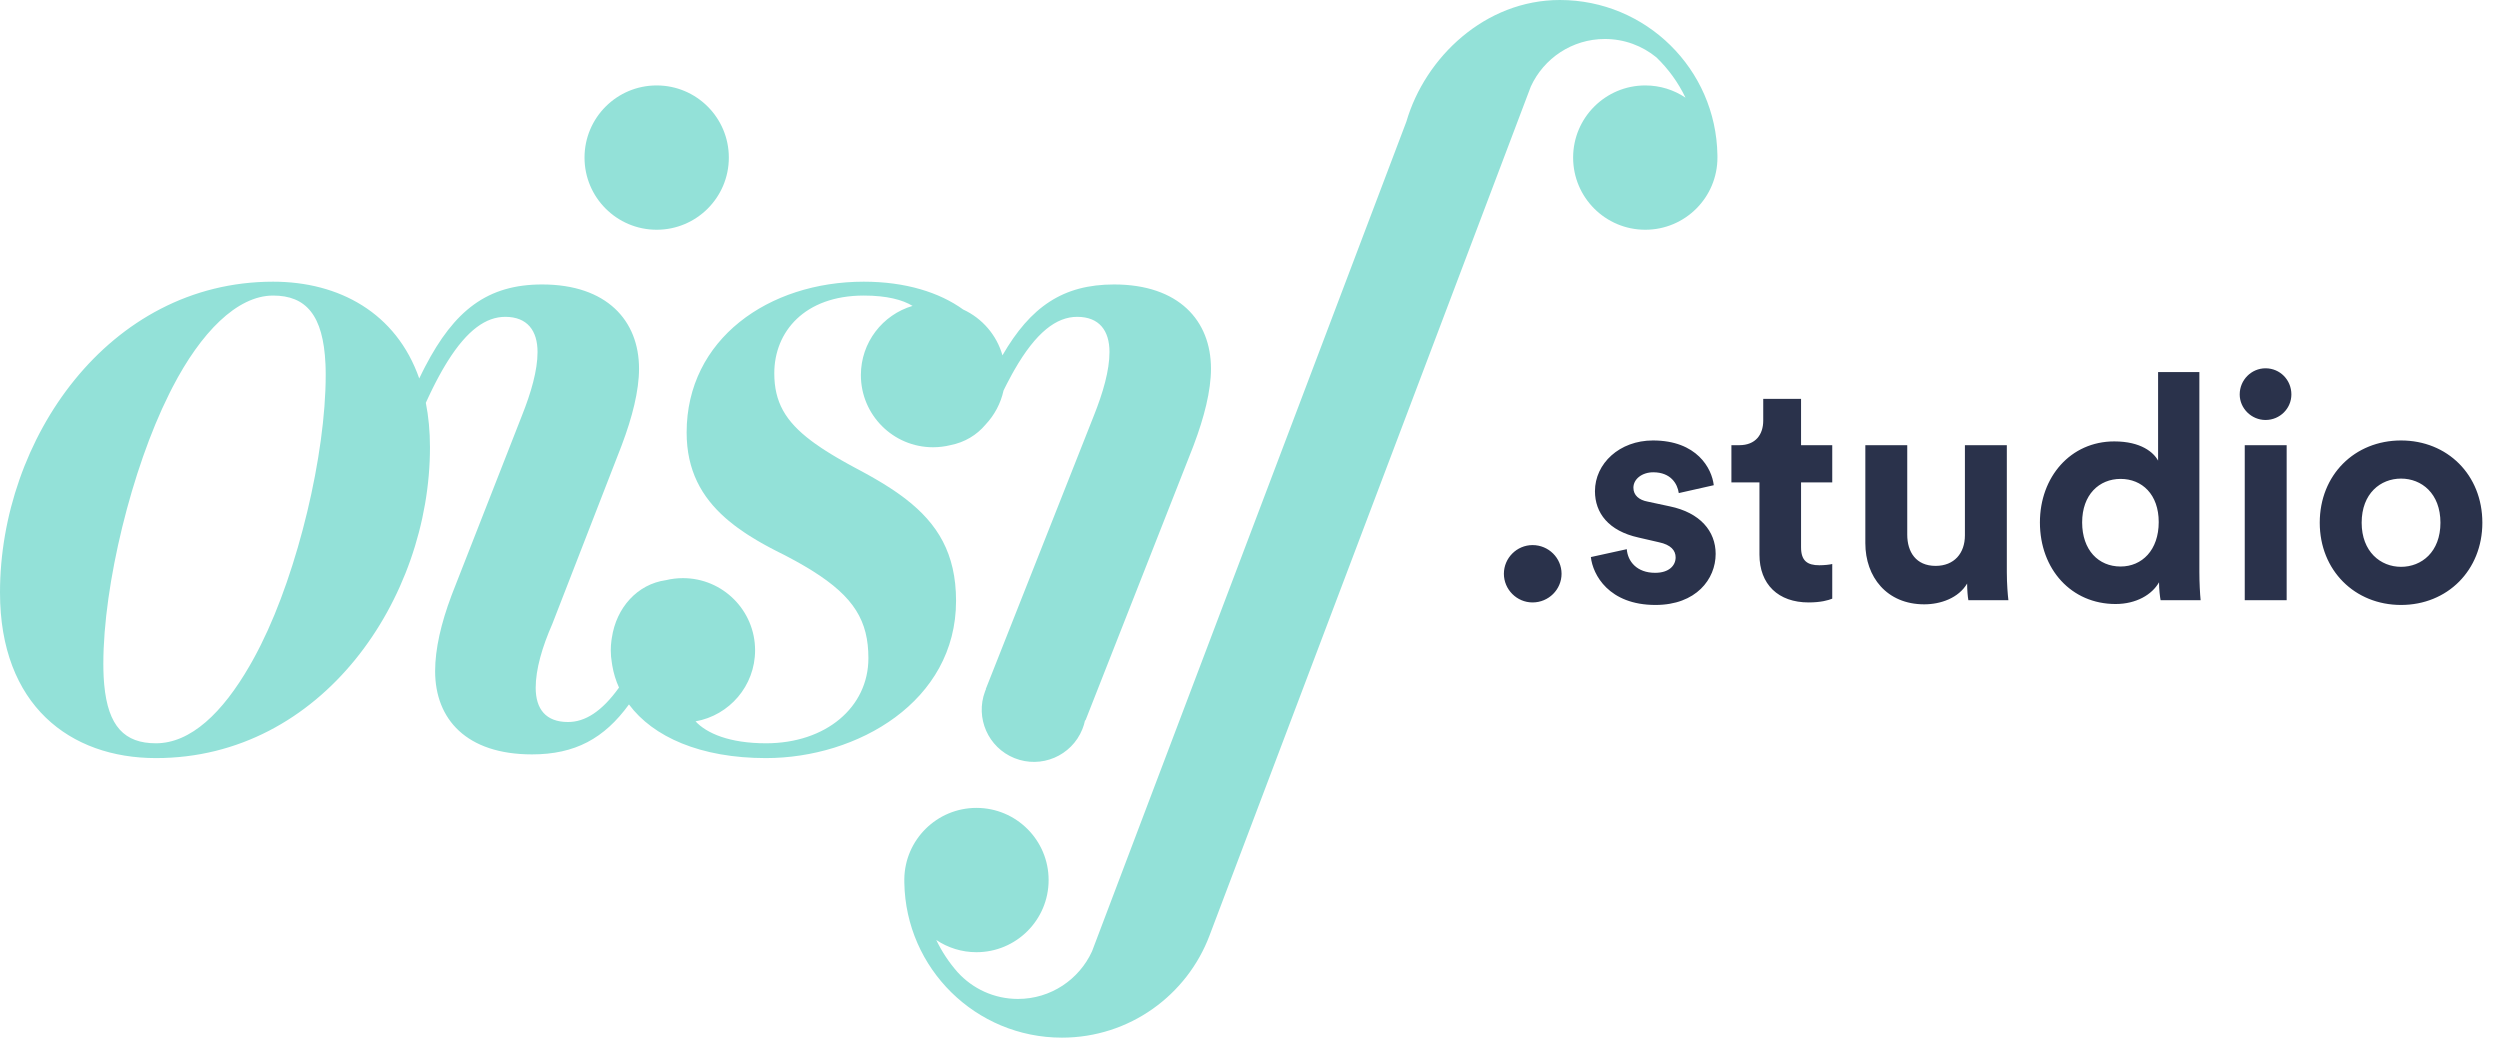 <?xml version="1.0" encoding="UTF-8"?>
<svg width="476px" height="198px" viewBox="0 0 476 198" version="1.1" xmlns="http://www.w3.org/2000/svg" xmlns:xlink="http://www.w3.org/1999/xlink">
    <title>Group 2</title>
    <defs>
        <filter id="filter-1">
            <feColorMatrix in="SourceGraphic" type="matrix" values="0 0 0 0 0 0 0 0 0 0 0 0 0 0 0 0 0 0 1 0"></feColorMatrix>
        </filter>
    </defs>
    <g id="Charte" stroke="none" stroke-width="1" fill="none" fill-rule="evenodd">
        <g id="Group-2" transform="translate(-722, -441)" filter="url(#filter-1)">
            <g transform="translate(722, 441)">
                <path d="M296.995,-1.8189894e-12 C313.4,-1.8189894e-12 326.731,13.167 326.996,29.509 L327,30.005 C327,37.593 320.849,43.744 313.262,43.744 C305.674,43.744 299.523,37.593 299.523,30.005 C299.523,22.418 305.674,16.267 313.262,16.267 C316.095,16.267 318.729,17.125 320.916,18.595 C319.536,15.708 317.648,13.109 315.368,10.914 C312.698,8.732 309.286,7.423 305.569,7.423 C299.308,7.423 293.915,11.135 291.468,16.477 L230.309,178.08 C226.039,189.464 215.06,197.568 202.188,197.568 C185.781,197.568 172.45,184.401 172.185,168.057 L172.181,167.398 C172.269,159.885 178.386,153.823 185.919,153.823 C193.506,153.823 199.657,159.974 199.657,167.561 C199.657,175.149 193.506,181.299 185.919,181.299 C183.085,181.299 180.452,180.441 178.264,178.971 C179.334,181.208 180.707,183.271 182.331,185.108 C185.167,188.235 189.262,190.198 193.815,190.198 C200.08,190.198 205.476,186.482 207.921,181.135 L267.773,23.163 C271.34,10.914 282.777,-1.8189894e-12 296.995,-1.8189894e-12 Z M164.465,53.633 C172.369,53.633 178.855,55.656 183.394,58.936 C187.002,60.598 189.766,63.778 190.867,67.658 C196.218,58.402 202.404,54.161 212.124,54.161 C224.422,54.161 230.571,61.03 230.571,70.189 C230.571,74.429 229.267,79.486 227.288,84.73 L227.057,85.336 L206.672,137.169 L206.594,137.144 C206.475,137.717 206.303,138.287 206.076,138.849 C204.02,143.938 198.227,146.397 193.138,144.34 C188.136,142.32 185.675,136.69 187.544,131.666 L187.646,131.402 C187.675,131.331 187.704,131.26 187.735,131.19 L187.698,131.18 L208.259,79.172 C210.016,74.768 211.246,70.541 211.246,67.019 C211.246,62.968 209.314,60.326 205.097,60.326 C201.136,60.326 197.252,63.269 193.138,70.441 L192.68,71.256 C192.374,71.81 192.066,72.388 191.757,72.99 L191.301,73.896 L191.072,74.362 C190.534,76.828 189.333,79.046 187.666,80.821 L187.627,80.867 C185.952,82.85 183.665,84.225 180.986,84.749 C179.918,85.015 178.8,85.157 177.65,85.157 C170.062,85.157 163.912,79.006 163.912,71.418 C163.912,65.186 168.061,59.923 173.749,58.242 C171.874,57.089 168.862,56.275 164.465,56.275 C153.222,56.275 147.425,63.144 147.425,71.07 C147.425,76.498 149.485,80.192 154.509,83.961 L155.126,84.414 C155.547,84.716 155.987,85.019 156.447,85.325 L157.152,85.784 L157.886,86.246 L158.651,86.713 L159.446,87.185 L160.272,87.662 L161.348,88.268 L162.706,89.01 L163.806,89.599 L164.972,90.233 L165.733,90.658 L166.48,91.084 L167.213,91.512 L167.932,91.943 L168.637,92.378 L169.496,92.926 L170.332,93.482 L170.66,93.706 L171.304,94.159 C171.516,94.311 171.725,94.464 171.932,94.618 L172.543,95.084 C178.478,99.698 182.033,105.351 182.033,114.398 C182.033,133.596 163.236,144.34 145.843,144.34 C133.349,144.34 124.334,140.296 119.754,134.123 C115.059,140.6 109.487,143.636 101.294,143.636 C88.821,143.636 82.848,136.943 82.848,127.784 C82.848,123.55 83.984,118.665 85.946,113.441 L86.185,112.813 L99.361,79.172 C101.118,74.768 102.348,70.541 102.348,67.019 C102.348,62.968 100.415,60.326 96.199,60.326 C92.566,60.326 88.998,62.802 85.258,68.744 L84.826,69.446 L84.392,70.178 L84.174,70.556 L83.738,71.335 L83.519,71.737 L83.079,72.565 L82.859,72.991 L82.417,73.867 C82.269,74.165 82.121,74.468 81.973,74.776 L81.526,75.719 L81.078,76.695 C81.593,79.289 81.866,82.109 81.866,85.16 C81.866,114.046 61.311,144.34 29.689,144.34 C13.351,144.34 0,134.301 0,112.813 C0,83.751 20.554,53.633 52,53.633 C64.556,53.633 75.451,59.561 79.823,72.059 C80.046,71.592 80.27,71.134 80.495,70.687 L80.946,69.804 C86.527,59.075 92.803,54.161 103.226,54.161 C115.524,54.161 121.672,61.03 121.672,70.189 C121.672,74.429 120.369,79.486 118.39,84.73 L118.159,85.336 L105.159,118.801 C103.226,123.205 101.996,127.432 101.996,130.954 C101.996,135.005 103.929,137.471 108.145,137.471 C111.379,137.471 114.561,135.509 117.86,130.914 C117.257,129.587 116.829,128.192 116.582,126.742 L116.497,126.196 C116.362,125.422 116.292,124.627 116.292,123.816 C116.292,123.166 116.337,122.528 116.424,121.902 L116.497,121.436 C117.346,115.704 121.344,111.224 126.788,110.462 C127.828,110.211 128.913,110.077 130.03,110.077 C137.618,110.077 143.769,116.228 143.769,123.816 C143.769,130.585 138.873,136.211 132.429,137.345 C134.53,139.613 138.877,141.522 145.843,141.522 C157.263,141.522 165.344,134.653 165.344,125.318 C165.344,118.276 162.662,113.678 154.658,108.673 L153.84,108.171 L153.063,107.711 C152.799,107.557 152.529,107.402 152.255,107.247 L151.416,106.78 L150.099,106.07 L149.181,105.591 L148.445,105.225 L147.717,104.855 L146.641,104.293 L145.586,103.721 L144.896,103.333 L144.216,102.94 L143.382,102.439 L142.566,101.929 L142.244,101.722 L141.612,101.302 C141.194,101.02 140.785,100.732 140.385,100.439 L139.792,99.994 C139.402,99.695 139.021,99.39 138.651,99.078 L138.102,98.606 C133.598,94.626 130.735,89.576 130.735,82.342 C130.735,64.553 146.371,53.633 164.465,53.633 Z M52,56.275 C45.101,56.275 38.201,63.386 32.845,73.738 L32.377,74.66 L32.149,75.121 C25.122,89.211 19.676,111.228 19.676,126.375 C19.676,127.237 19.696,128.057 19.735,128.837 L19.782,129.604 L19.841,130.344 C20.572,138.334 23.74,141.522 29.689,141.522 C36.299,141.522 42.371,135.724 47.552,126.722 L48.043,125.856 L48.528,124.97 L49.008,124.066 L49.482,123.144 L49.717,122.676 C56.744,108.586 62.014,86.569 62.014,71.422 L62.012,70.989 L61.998,70.143 L61.97,69.326 C61.554,59.957 58.231,56.275 52,56.275 Z M125.032,16.267 C132.619,16.267 138.77,22.418 138.77,30.005 C138.77,37.593 132.619,43.744 125.032,43.744 C117.444,43.744 111.293,37.593 111.293,30.005 C111.293,22.418 117.444,16.267 125.032,16.267 Z" id="Shape" fill="#93E1D8" fill-rule="nonzero"></path>
                <path d="M291.8,114.704 C294.86,114.704 297.32,112.244 297.32,109.244 C297.32,106.244 294.86,103.784 291.8,103.784 C288.8,103.784 286.34,106.244 286.34,109.244 C286.34,112.244 288.8,114.704 291.8,114.704 Z M315.2,115.184 C322.94,115.184 326.66,110.264 326.66,105.464 C326.66,101.144 323.72,97.604 317.9,96.404 L313.7,95.504 C312.08,95.204 311,94.304 311,92.864 C311,91.184 312.68,89.924 314.78,89.924 C318.14,89.924 319.4,92.144 319.64,93.884 L326.3,92.384 C325.94,89.204 323.12,83.864 314.72,83.864 C308.36,83.864 303.68,88.244 303.68,93.524 C303.68,97.664 306.26,101.084 311.96,102.344 L315.86,103.244 C318.14,103.724 319.04,104.804 319.04,106.124 C319.04,107.684 317.78,109.064 315.14,109.064 C311.66,109.064 309.92,106.904 309.74,104.564 L302.9,106.064 C303.26,109.424 306.32,115.184 315.2,115.184 Z M344.36,114.704 C346.7,114.704 348.14,114.284 348.86,113.984 L348.86,107.384 C348.44,107.504 347.36,107.624 346.4,107.624 C344.12,107.624 342.92,106.784 342.92,104.204 L342.92,91.844 L348.86,91.844 L348.86,84.764 L342.92,84.764 L342.92,75.944 L335.72,75.944 L335.72,80.084 C335.72,82.724 334.28,84.764 331.16,84.764 L329.66,84.764 L329.66,91.844 L335,91.844 L335,105.584 C335,111.284 338.6,114.704 344.36,114.704 Z M366.38,115.064 C369.5,115.064 372.92,113.864 374.54,111.104 C374.54,112.304 374.66,113.684 374.78,114.284 L382.4,114.284 C382.28,113.264 382.1,111.224 382.1,108.944 L382.1,84.764 L374.12,84.764 L374.12,101.924 C374.12,105.344 372.08,107.744 368.54,107.744 C364.82,107.744 363.14,105.104 363.14,101.804 L363.14,84.764 L355.16,84.764 L355.16,103.424 C355.16,109.844 359.24,115.064 366.38,115.064 Z M402.8,115.004 C406.76,115.004 409.76,113.204 411.08,110.864 C411.08,112.244 411.26,113.684 411.38,114.284 L419,114.284 C418.88,113.084 418.76,110.924 418.76,108.944 L418.76,70.844 L410.9,70.844 L410.9,87.704 C410.06,86.144 407.66,84.044 402.56,84.044 C394.22,84.044 388.4,90.824 388.4,99.464 C388.4,108.404 394.4,115.004 402.8,115.004 Z M403.76,107.864 C399.56,107.864 396.44,104.744 396.44,99.464 C396.44,94.184 399.68,91.184 403.76,91.184 C407.84,91.184 411.02,94.124 411.02,99.404 C411.02,104.744 407.84,107.864 403.76,107.864 Z M431.36,79.964 C434.12,79.964 436.28,77.744 436.28,75.104 C436.28,72.344 434.12,70.124 431.36,70.124 C428.66,70.124 426.44,72.344 426.44,75.104 C426.44,77.744 428.66,79.964 431.36,79.964 Z M435.38,114.284 L435.38,84.764 L427.4,84.764 L427.4,114.284 L435.38,114.284 Z M457.16,115.184 C465.98,115.184 472.64,108.584 472.64,99.524 C472.64,90.404 465.98,83.864 457.16,83.864 C448.34,83.864 441.68,90.404 441.68,99.524 C441.68,108.584 448.34,115.184 457.16,115.184 Z M457.16,107.924 C453.26,107.924 449.66,105.044 449.66,99.524 C449.66,93.944 453.26,91.124 457.16,91.124 C461.06,91.124 464.66,93.944 464.66,99.524 C464.66,105.104 461.06,107.924 457.16,107.924 Z" id=".studio" fill="#2A324B" fill-rule="nonzero"></path>
            </g>
        </g>
    </g>
</svg>